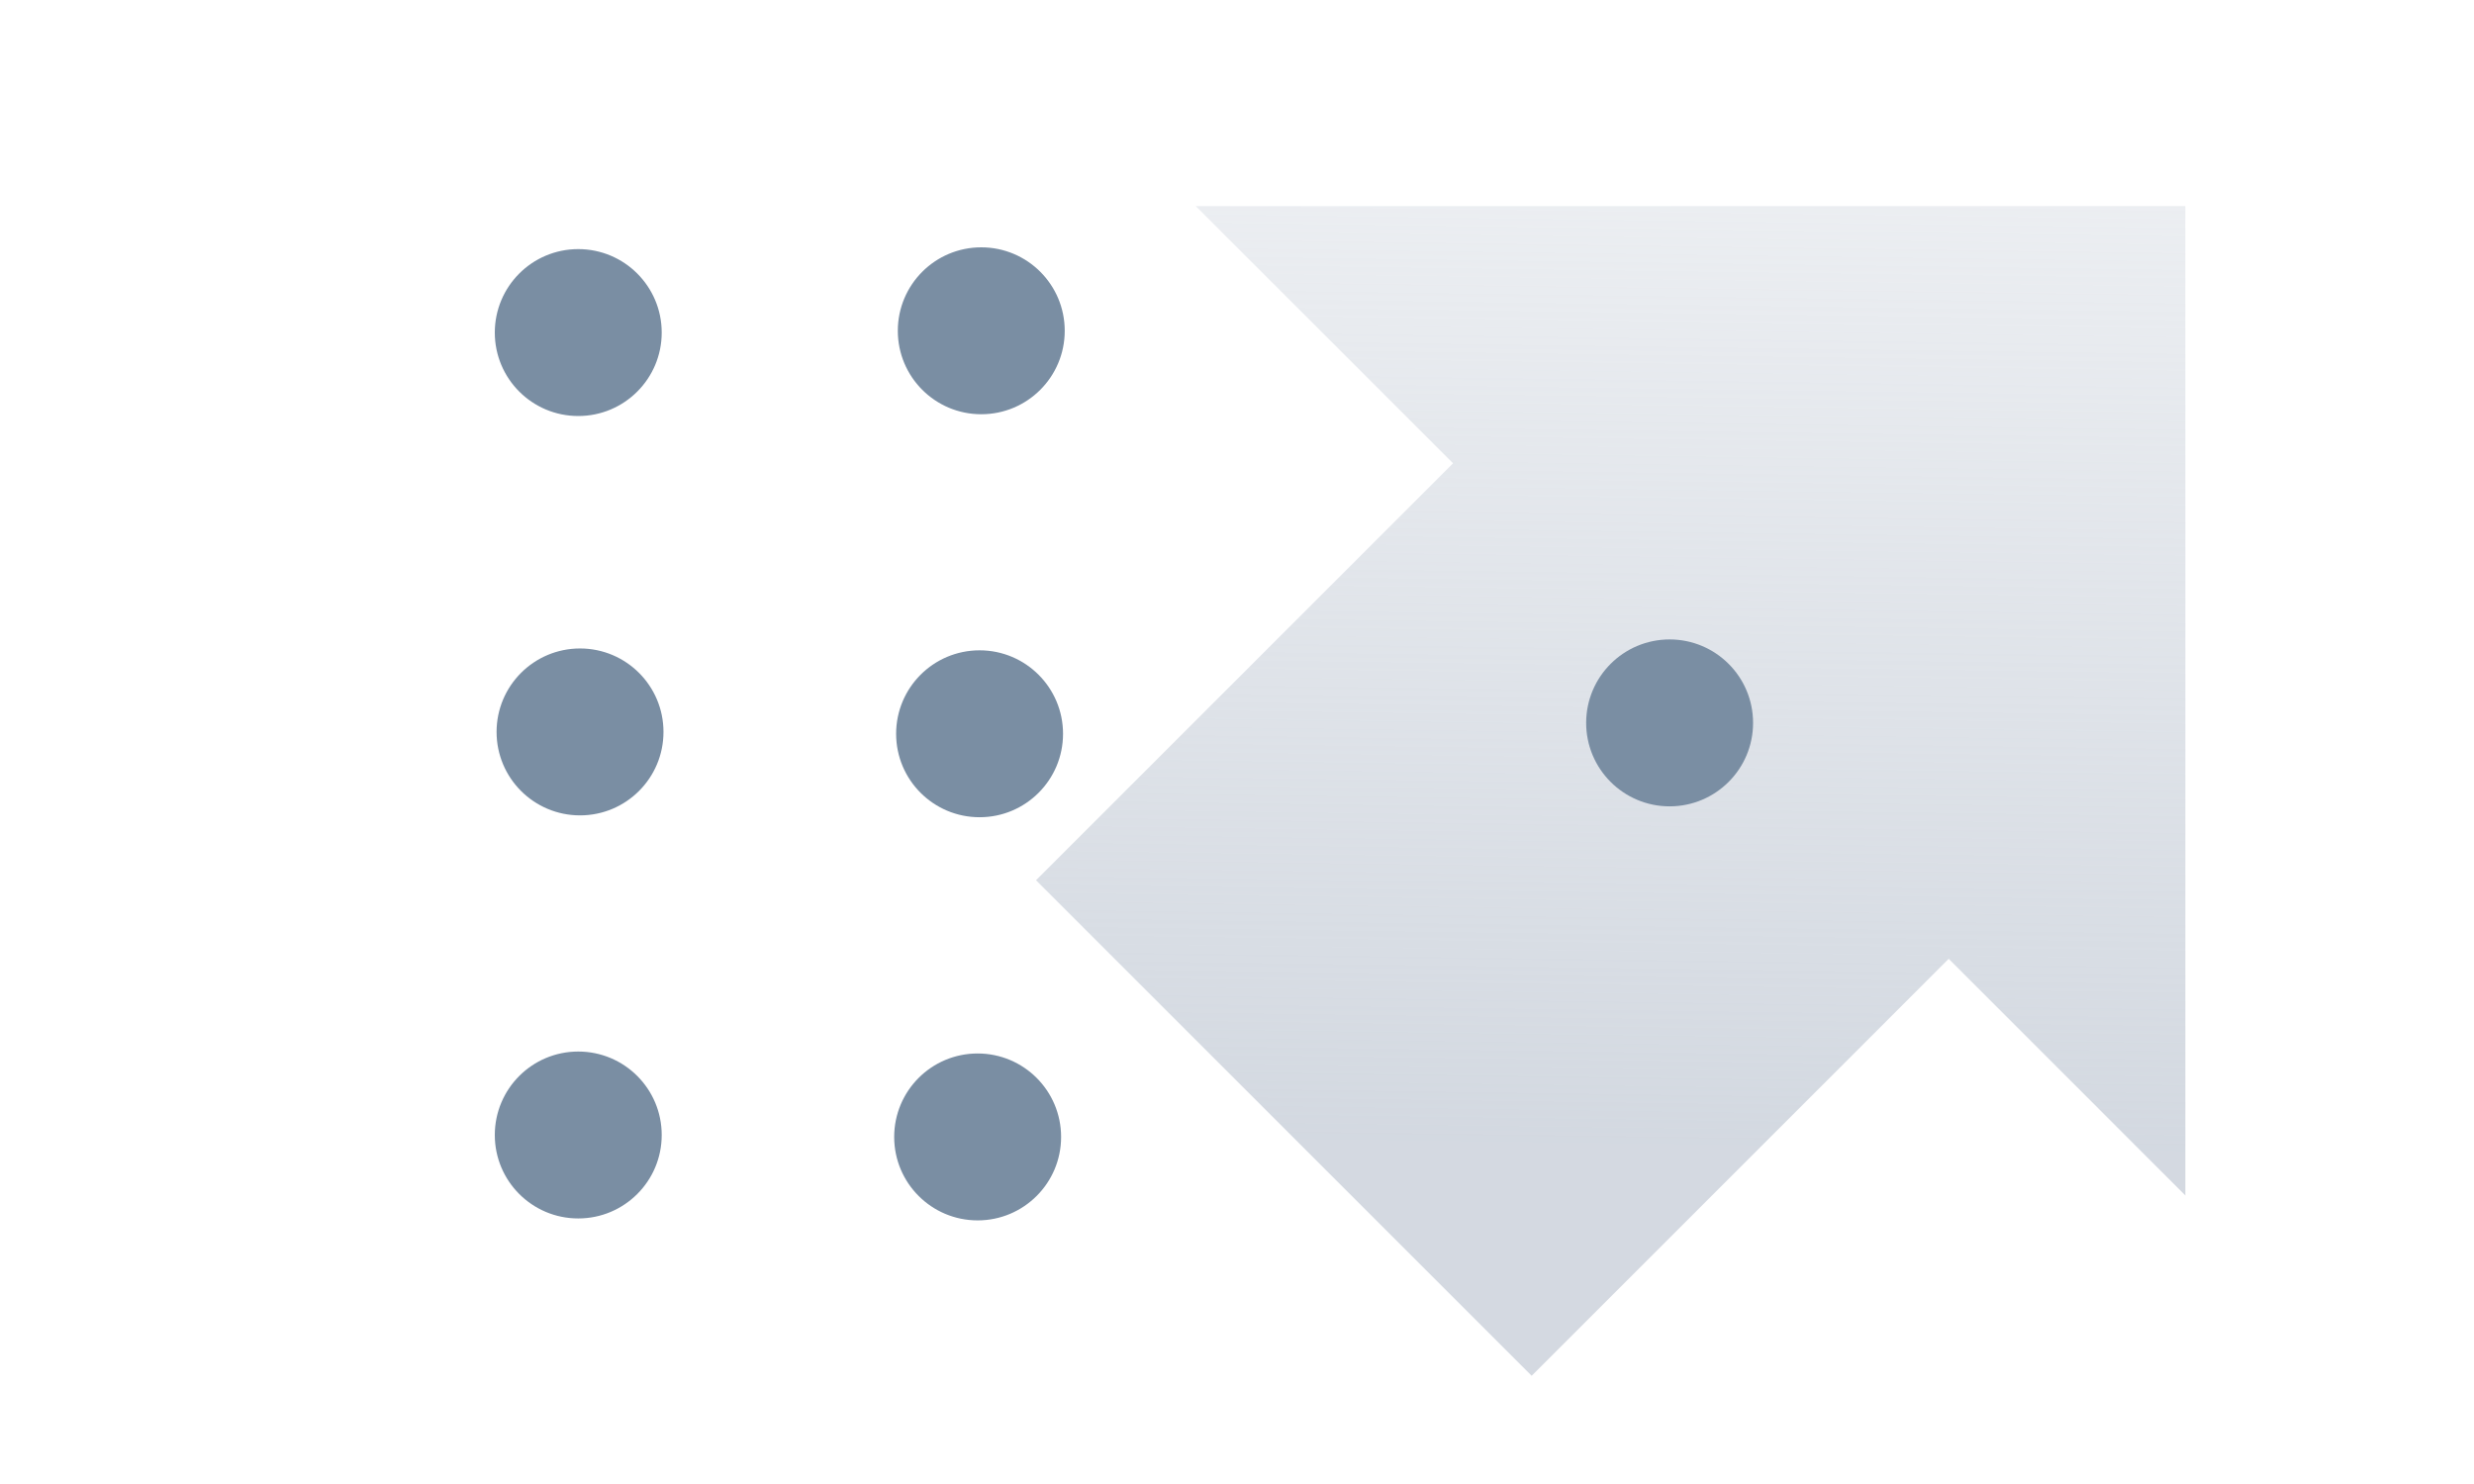 <svg xmlns="http://www.w3.org/2000/svg" xmlns:xlink="http://www.w3.org/1999/xlink" width="60px" height="36px" viewBox="0 0 60 36"><title>store-icon/gray</title><defs><linearGradient x1="0%" y1="7.55%" x2="74.051%" y2="77.332%" id="linearGradient-1"><stop stop-color="#C8CFD9" stop-opacity="0.208" offset="0%"></stop><stop stop-color="#C8CFD9" offset="100%"></stop></linearGradient></defs><g id="store-icon/gray" stroke="none" stroke-width="1" fill="none" fill-rule="evenodd"><g id="Group-2" transform="translate(12, -7)"><path d="M29.943,7.42 L46.914,24.391 L38.796,24.39 L38.797,38.694 L21.797,38.694 L21.796,24.39 L12.972,24.391 L29.943,7.42 Z" id="Rectangle-3" fill="url(#linearGradient-1)" opacity="0.798" transform="translate(29.943, 23.057) rotate(-315) translate(-29.943, -23.057) "></path><path d="M2.067,26.78 C0.949,26.78 0.043,25.874 0.043,24.756 C0.043,23.637 0.949,22.731 2.067,22.731 C3.185,22.731 4.091,23.637 4.091,24.756 C4.091,25.874 3.185,26.78 2.067,26.78 M2.024,17.092 C0.906,17.092 0,16.186 0,15.068 C0,13.949 0.906,13.043 2.024,13.043 C3.142,13.043 4.048,13.949 4.048,15.068 C4.048,16.186 3.142,17.092 2.024,17.092 M2.024,36.558 C0.906,36.558 0,35.652 0,34.534 C0,33.415 0.906,32.509 2.024,32.509 C3.142,32.509 4.048,33.415 4.048,34.534 C4.048,35.652 3.142,36.558 2.024,36.558 M11.757,26.825 C10.639,26.825 9.733,25.919 9.733,24.801 C9.733,23.682 10.639,22.776 11.757,22.776 C12.875,22.776 13.781,23.682 13.781,24.801 C13.781,25.919 12.875,26.825 11.757,26.825 M11.798,17.049 C10.68,17.049 9.774,16.143 9.774,15.025 C9.774,13.906 10.68,13 11.798,13 C12.916,13 13.822,13.906 13.822,15.025 C13.822,16.143 12.916,17.049 11.798,17.049 M11.71,36.605 C10.592,36.605 9.686,35.699 9.686,34.581 C9.686,33.462 10.592,32.556 11.71,32.556 C12.828,32.556 13.734,33.462 13.734,34.581 C13.734,35.699 12.828,36.605 11.71,36.605" id="Combined-Shape" fill="#7A8EA3"></path><path d="M28.492,26.561 C27.374,26.561 26.468,25.654 26.468,24.537 C26.468,23.418 27.374,22.512 28.492,22.512 C29.61,22.512 30.516,23.418 30.516,24.537 C30.516,25.654 29.61,26.561 28.492,26.561" id="Fill-20" fill="#7A8EA3"></path></g></g></svg>